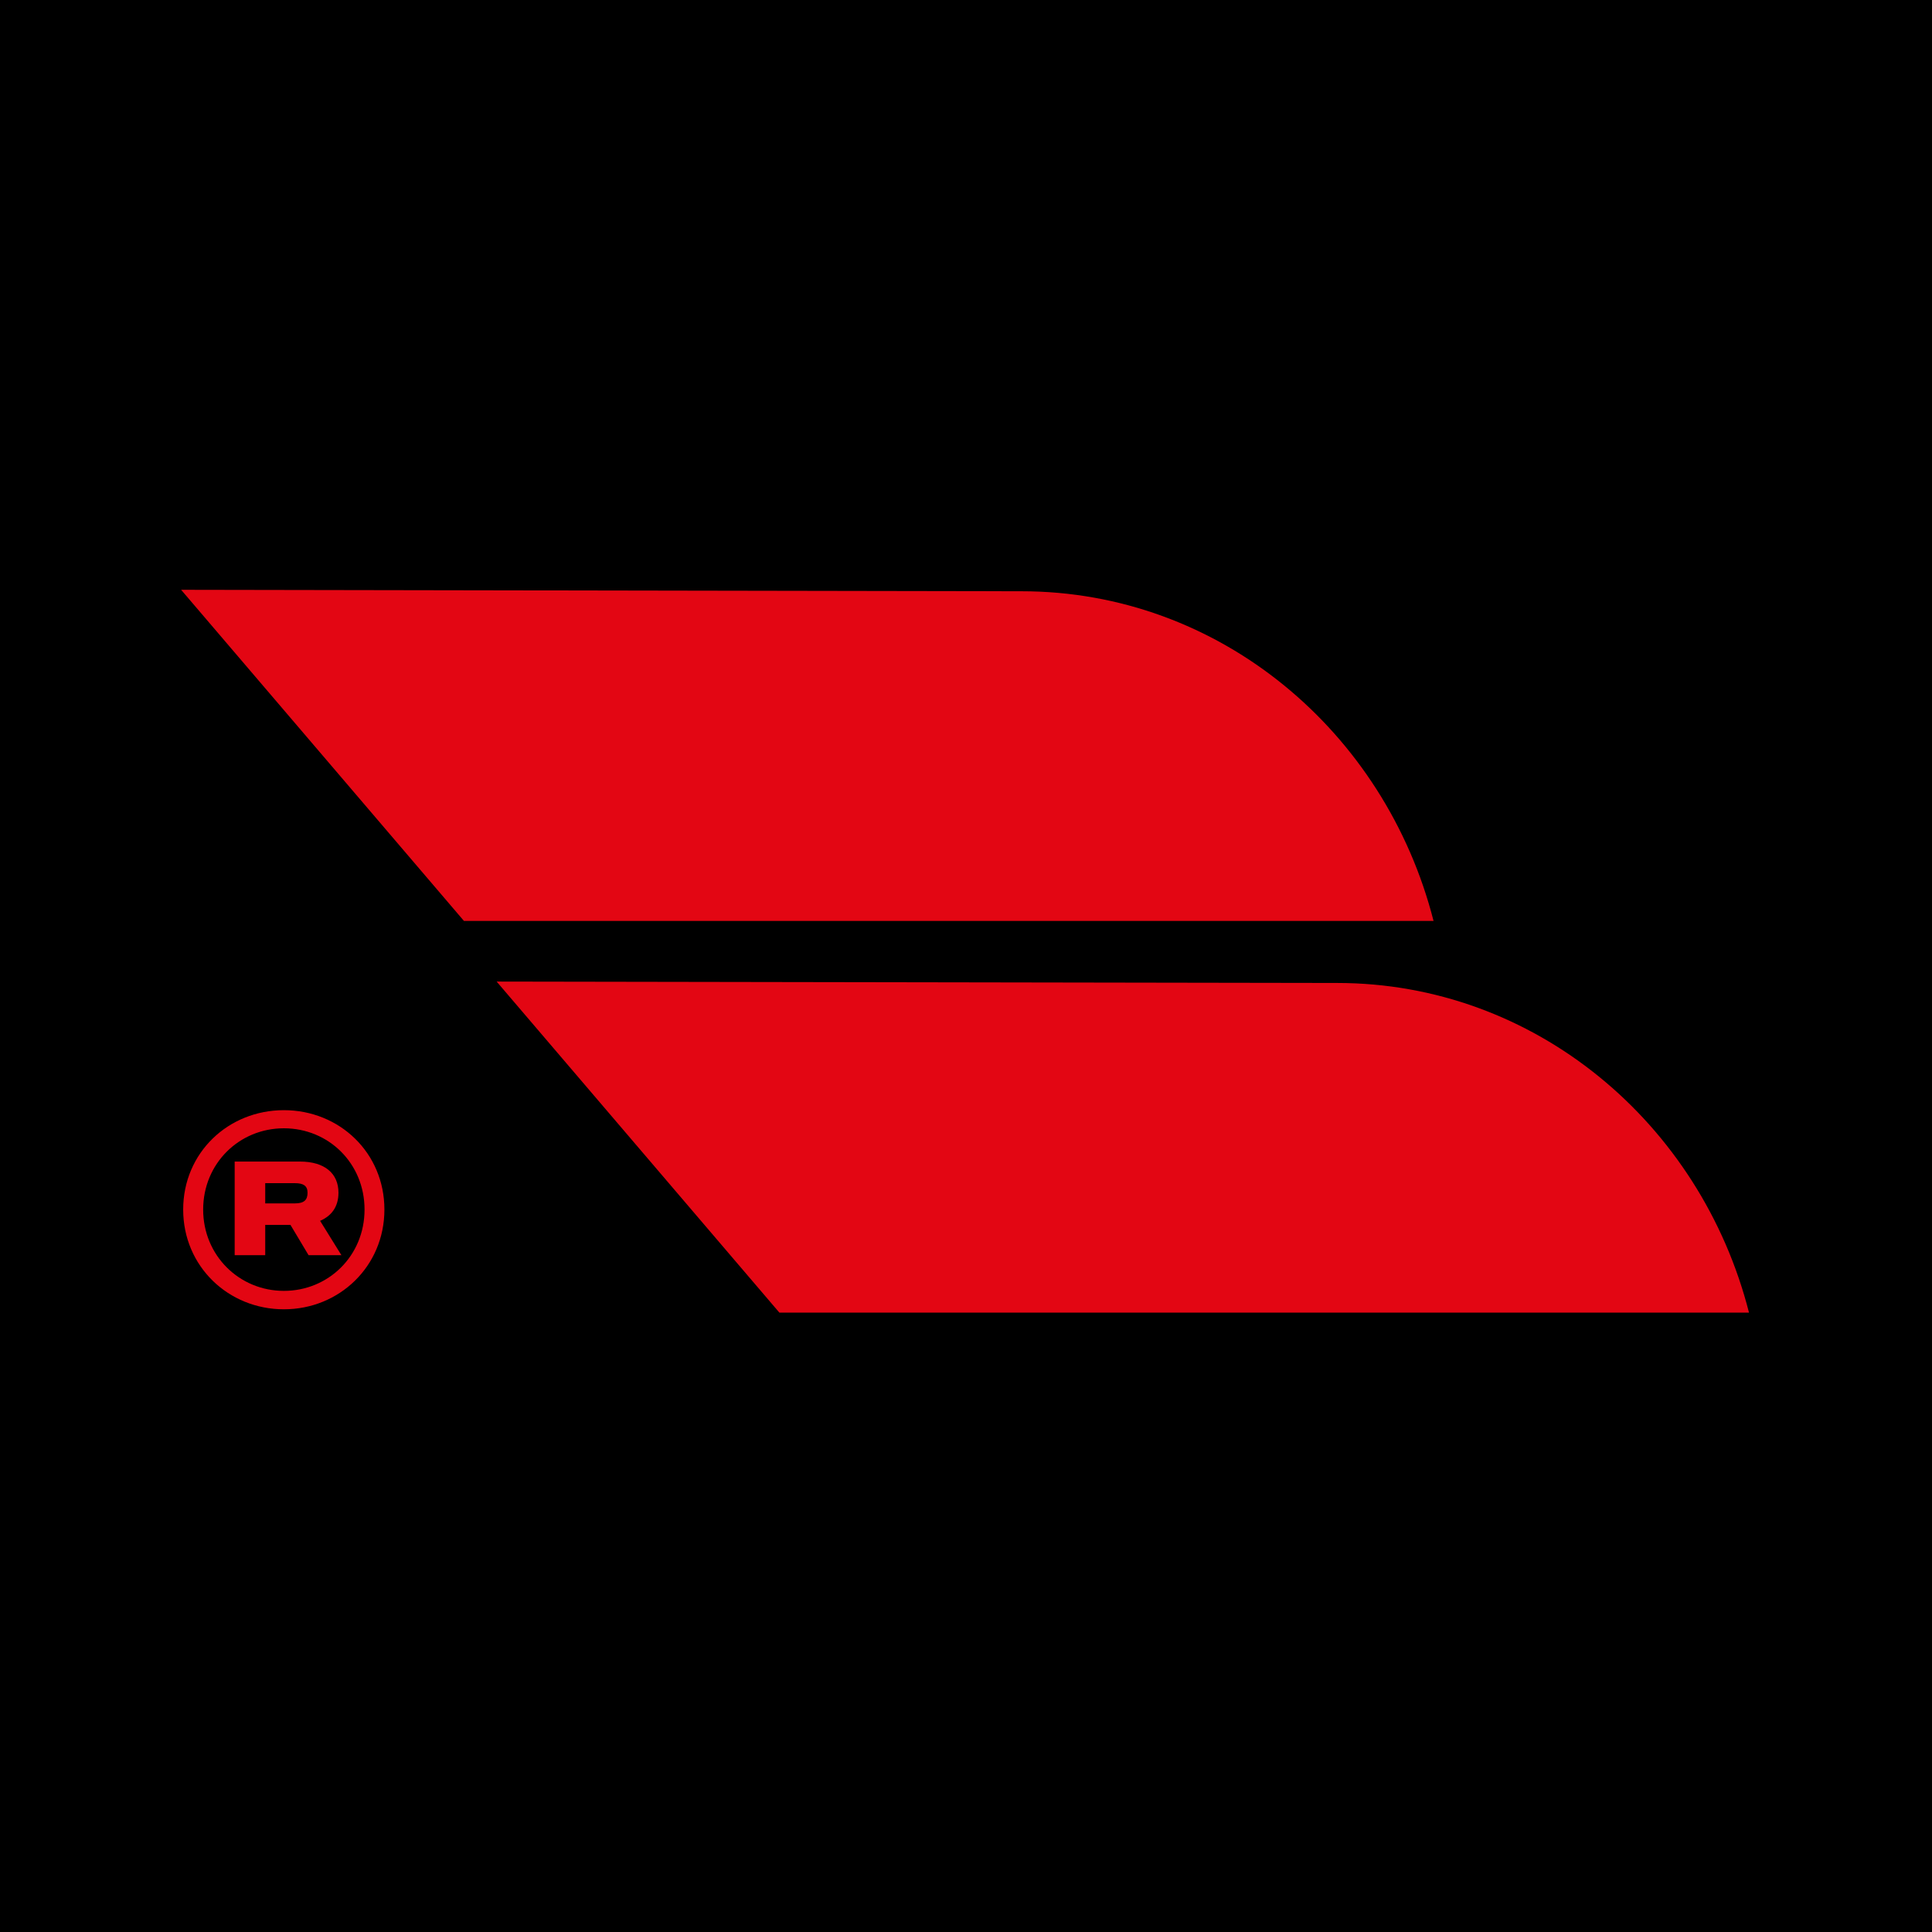 <svg width="32" height="32" viewBox="0 0 32 32" fill="none" xmlns="http://www.w3.org/2000/svg">
<rect width="32" height="32" fill="black"/>
<path d="M23.744 15.253C22.942 12.111 20.195 9.793 16.919 9.793L3 9.769L7.684 15.253H23.744Z" fill="#E30613"/>
<path d="M28.969 21.741C28.168 18.6 25.421 16.281 22.145 16.281L8.226 16.258L12.909 21.741H28.969Z" fill="#E30613"/>
<path d="M6.367 20.034C6.367 20.974 5.62 21.686 4.702 21.686C3.784 21.686 3.034 20.976 3.034 20.034C3.034 19.093 3.781 18.388 4.702 18.388C5.622 18.388 6.367 19.093 6.367 20.034ZM6.038 20.034C6.038 19.269 5.443 18.688 4.702 18.688C3.961 18.688 3.365 19.272 3.365 20.034C3.365 20.797 3.965 21.381 4.702 21.381C5.438 21.381 6.038 20.802 6.038 20.034ZM5.302 20.221L5.655 20.79H5.111L4.811 20.288H4.393V20.79H3.887V19.239H4.966C5.38 19.239 5.606 19.437 5.606 19.755C5.606 19.99 5.49 20.139 5.302 20.221ZM4.393 19.932H4.885C5.038 19.932 5.094 19.874 5.094 19.755C5.094 19.637 5.02 19.597 4.885 19.597H4.393V19.932Z" fill="#E30613"/>
</svg>
